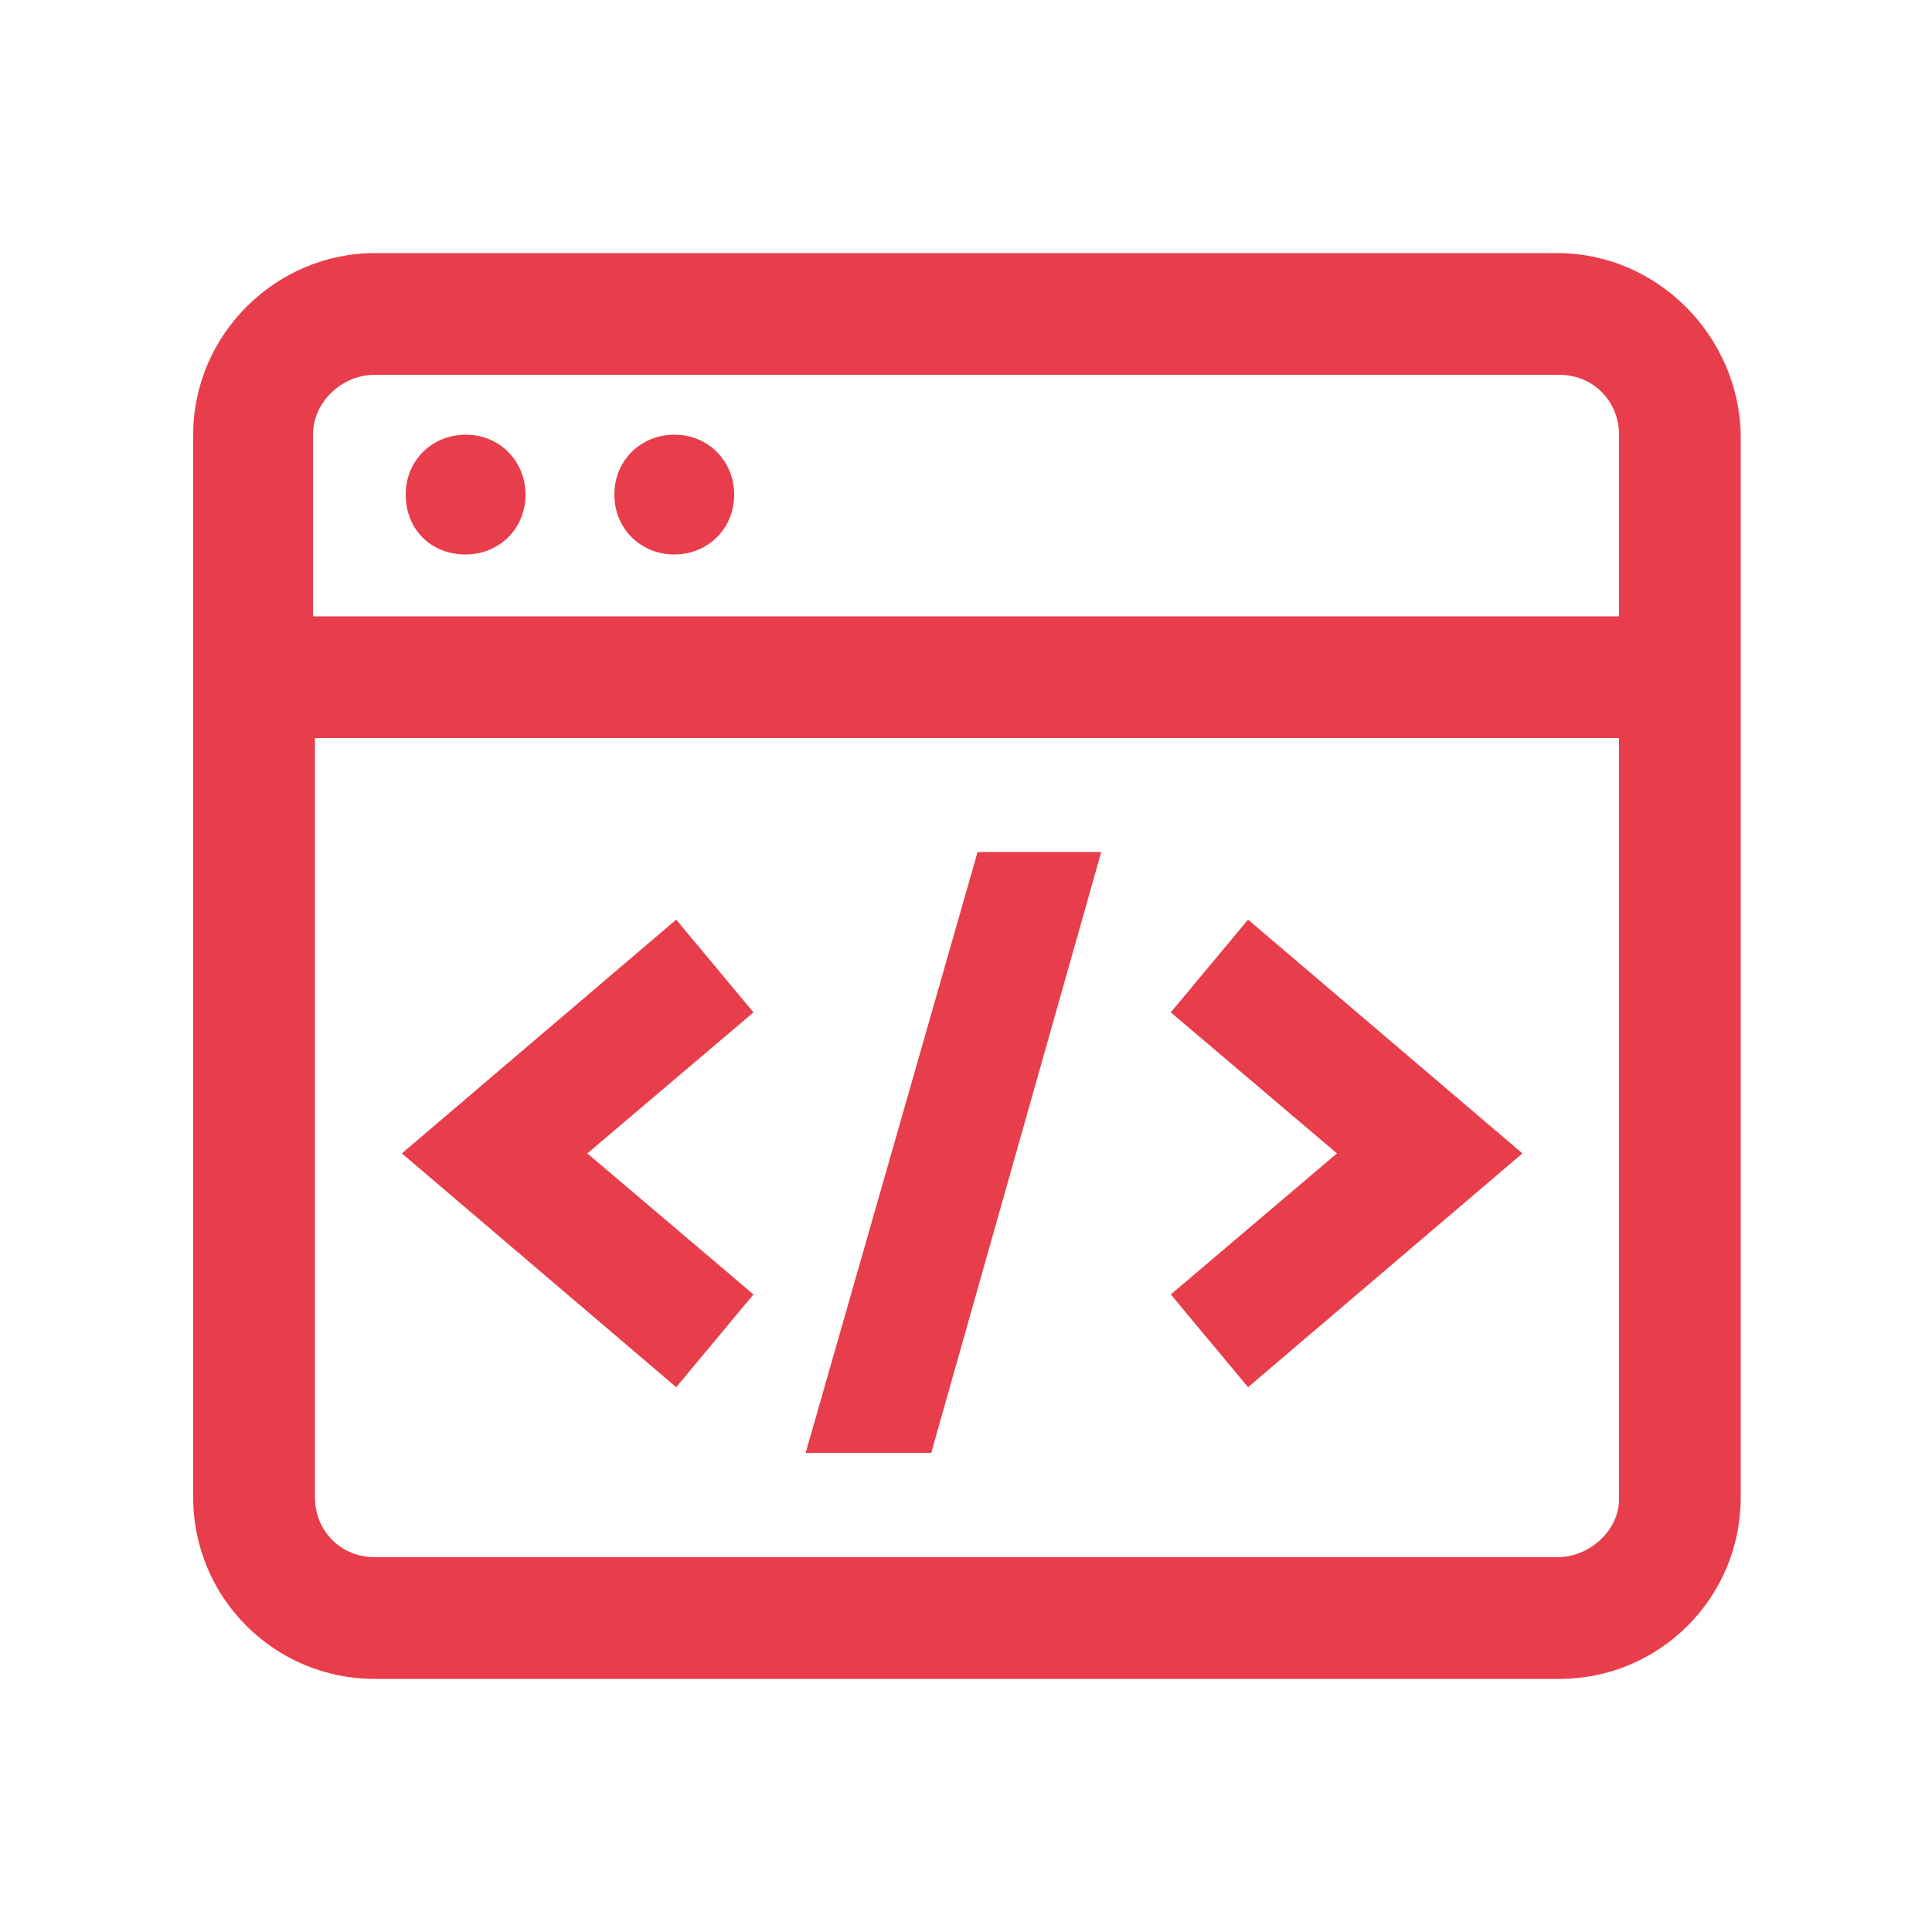 <?xml version="1.0" encoding="utf-8"?>
<!-- Generator: Adobe Illustrator 22.0.0, SVG Export Plug-In . SVG Version: 6.00 Build 0)  -->
<svg version="1.1" id="Layer_1" xmlns="http://www.w3.org/2000/svg" xmlns:xlink="http://www.w3.org/1999/xlink" x="0px" y="0px"
	 viewBox="0 0 100 100" style="enable-background:new 0 0 100 100;" xml:space="preserve">
<style type="text/css">
	.st0{fill:#E83D4B;}
</style>
<path class="st0" d="M80.6,13.1H19.4c-5.1,0-9.4,4.2-9.4,9.4v55c0,5.2,4.2,9.4,9.4,9.4h61.3c5.2,0,9.4-4.2,9.4-9.4v-55
	C90,17.4,85.8,13.1,80.6,13.1z M19.4,19.4h61.3c1.8,0,3.1,1.4,3.1,3.1v9.4H16.2v-9.4C16.2,20.8,17.7,19.4,19.4,19.4z M80.6,80.6
	H19.4c-1.8,0-3.1-1.4-3.1-3.1V38.2h67.5v39.4C83.8,79.2,82.3,80.6,80.6,80.6z M21,25.6c0-1.8,1.4-3.1,3.1-3.1c1.8,0,3.1,1.4,3.1,3.1
	c0,1.8-1.4,3.1-3.1,3.1C22.3,28.7,21,27.4,21,25.6z M31.8,25.6c0-1.8,1.4-3.1,3.1-3.1c1.8,0,3.1,1.4,3.1,3.1c0,1.8-1.4,3.1-3.1,3.1
	C33.2,28.7,31.8,27.4,31.8,25.6z M50.6,44.1H57l-8.8,31.1h-6.5L50.6,44.1z M39,52.4l-8.6,7.3L39,67L35,71.8L20.8,59.7L35,47.6
	L39,52.4z M64.6,47.6l14.2,12.1L64.6,71.8L60.6,67l8.6-7.3l-8.6-7.3L64.6,47.6z"/>
</svg>
